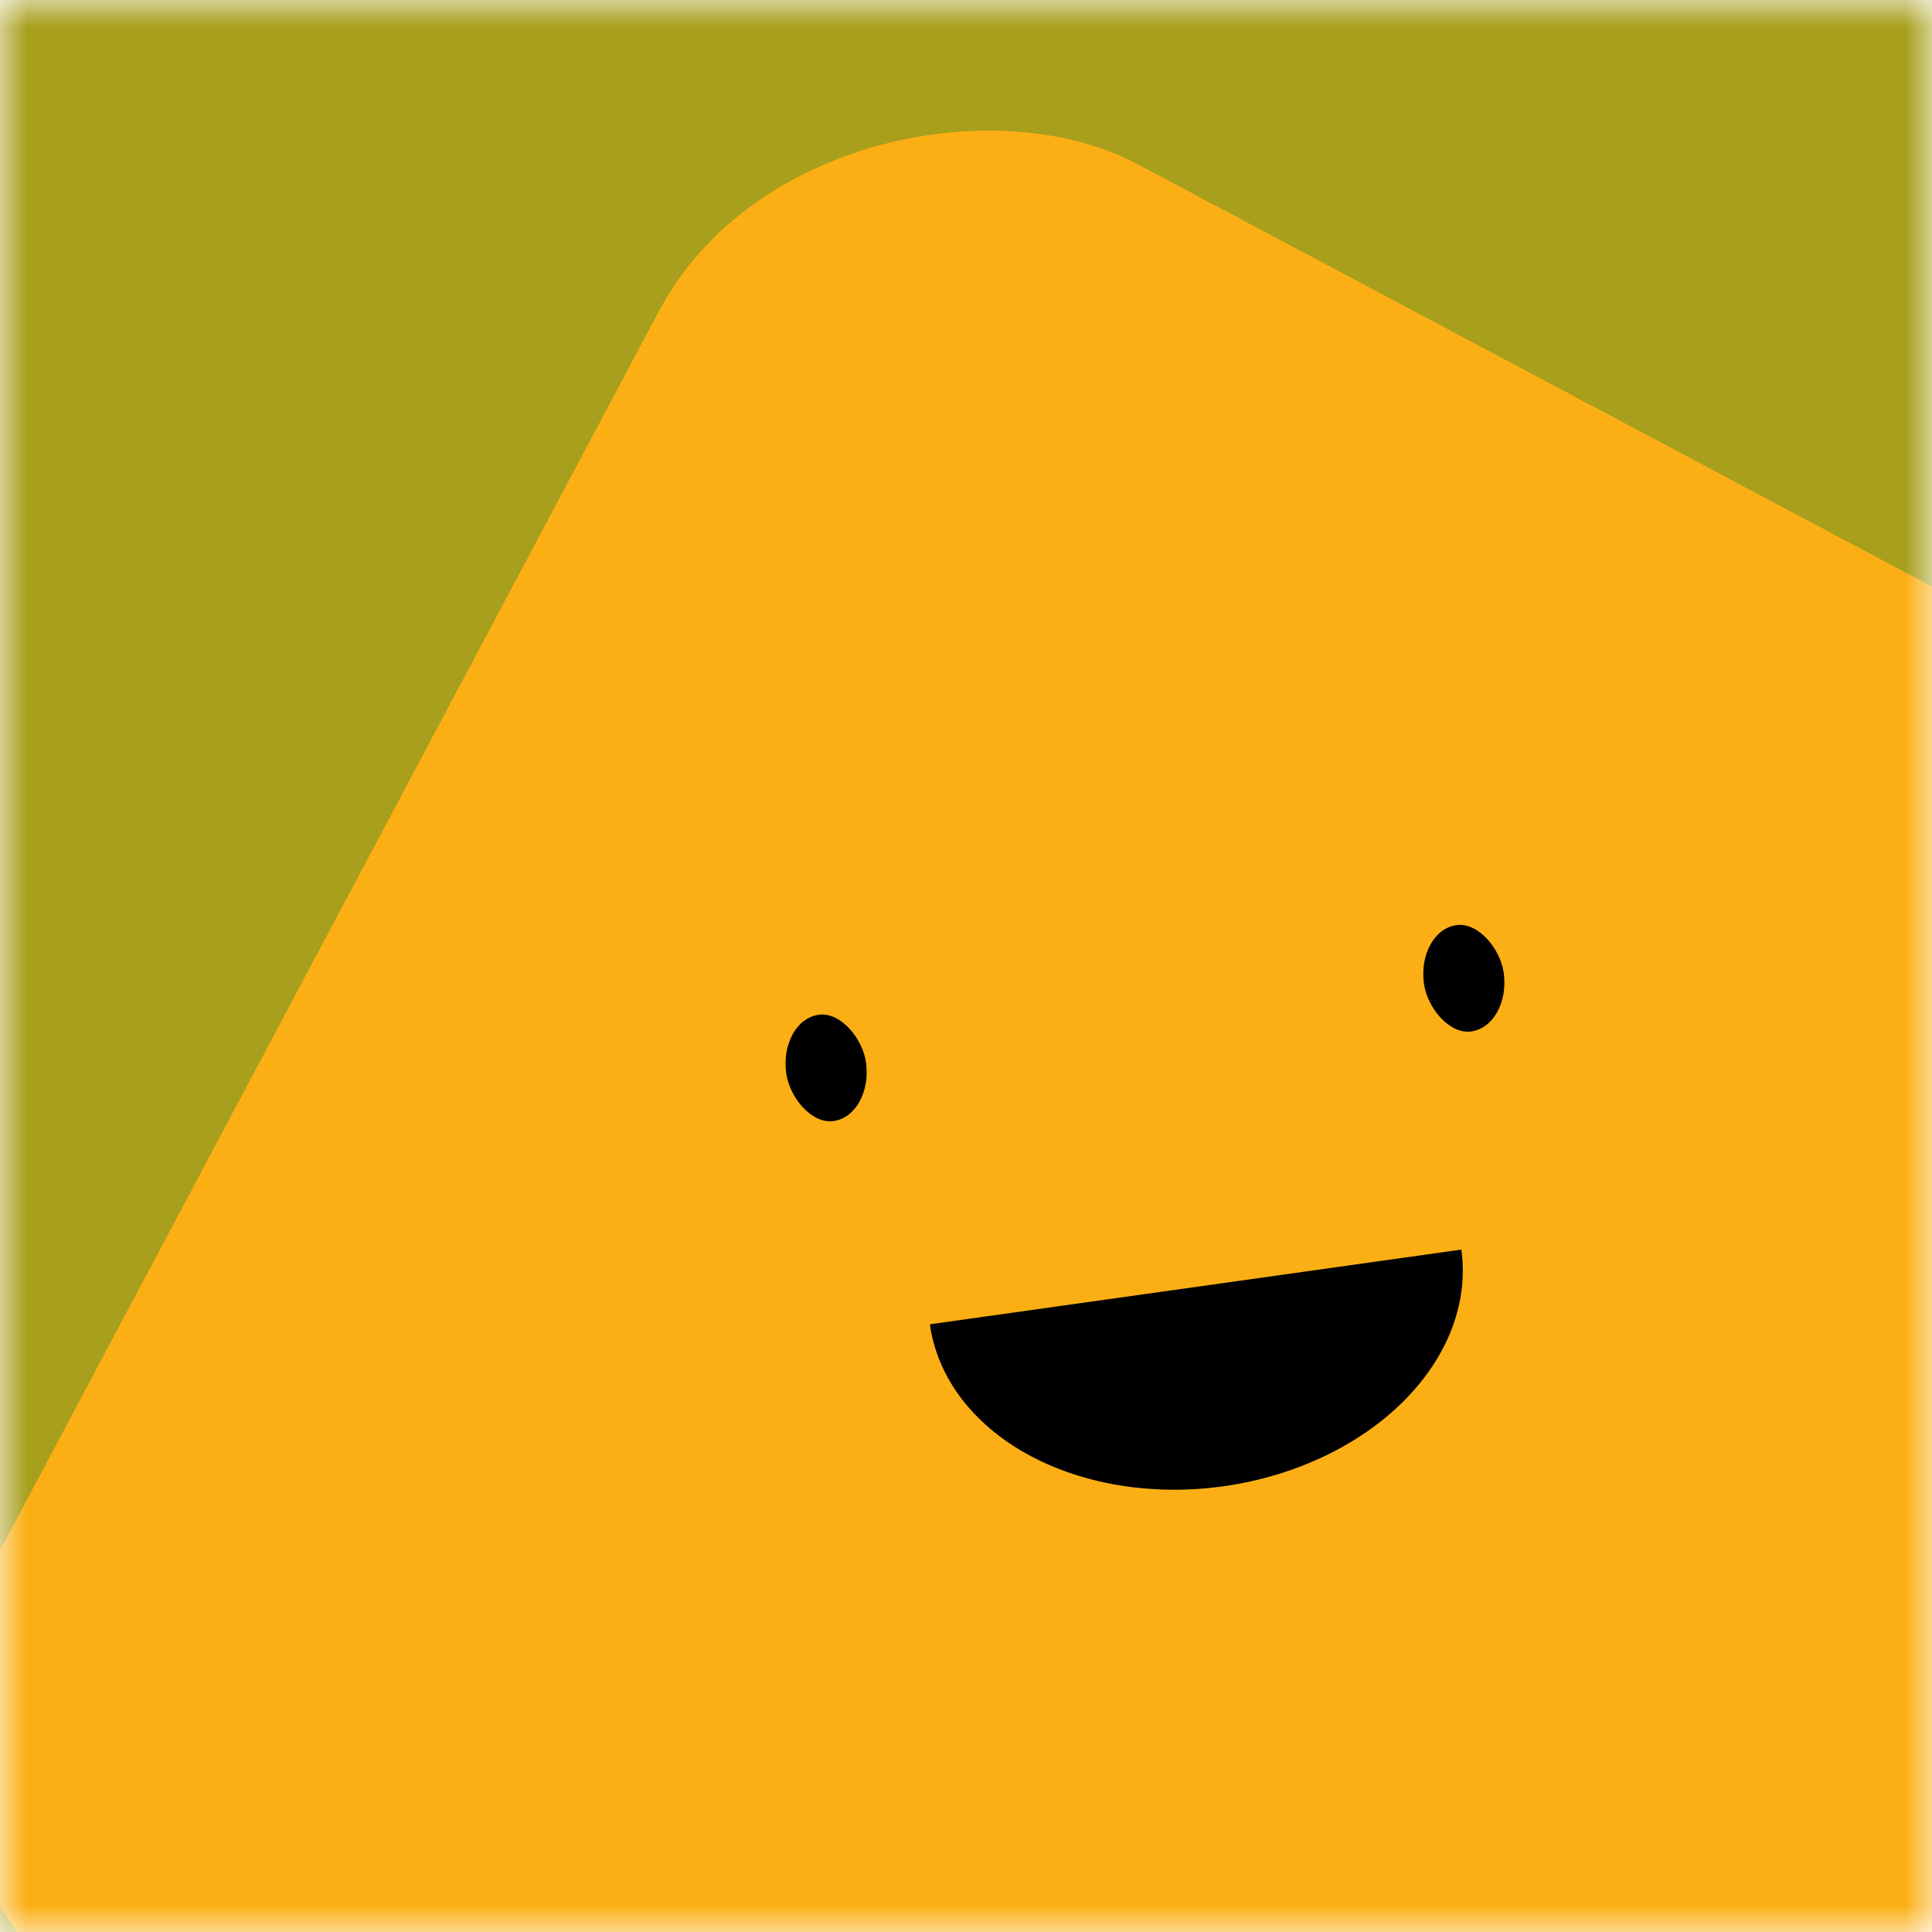 <svg viewBox="0 0 36 36" fill="none" role="img" xmlns="http://www.w3.org/2000/svg" width="128" height="128"><title>Nellie Bly</title><mask id="mask__beam" maskUnits="userSpaceOnUse" x="0" y="0" width="36" height="36"><rect width="36" height="36" fill="#FFFFFF"></rect></mask><g mask="url(#mask__beam)"><rect width="36" height="36" fill="#a89f1d"></rect><rect x="0" y="0" width="36" height="36" transform="translate(8 8) rotate(118 18 18) scale(1.1)" fill="#fcaf14" rx="6"></rect><g transform="translate(4 4) rotate(-8 18 18)"><path d="M13,20 a1,0.75 0 0,0 10,0" fill="#000000"></path><rect x="11" y="14" width="1.5" height="2" rx="1" stroke="none" fill="#000000"></rect><rect x="23" y="14" width="1.5" height="2" rx="1" stroke="none" fill="#000000"></rect></g></g></svg>
